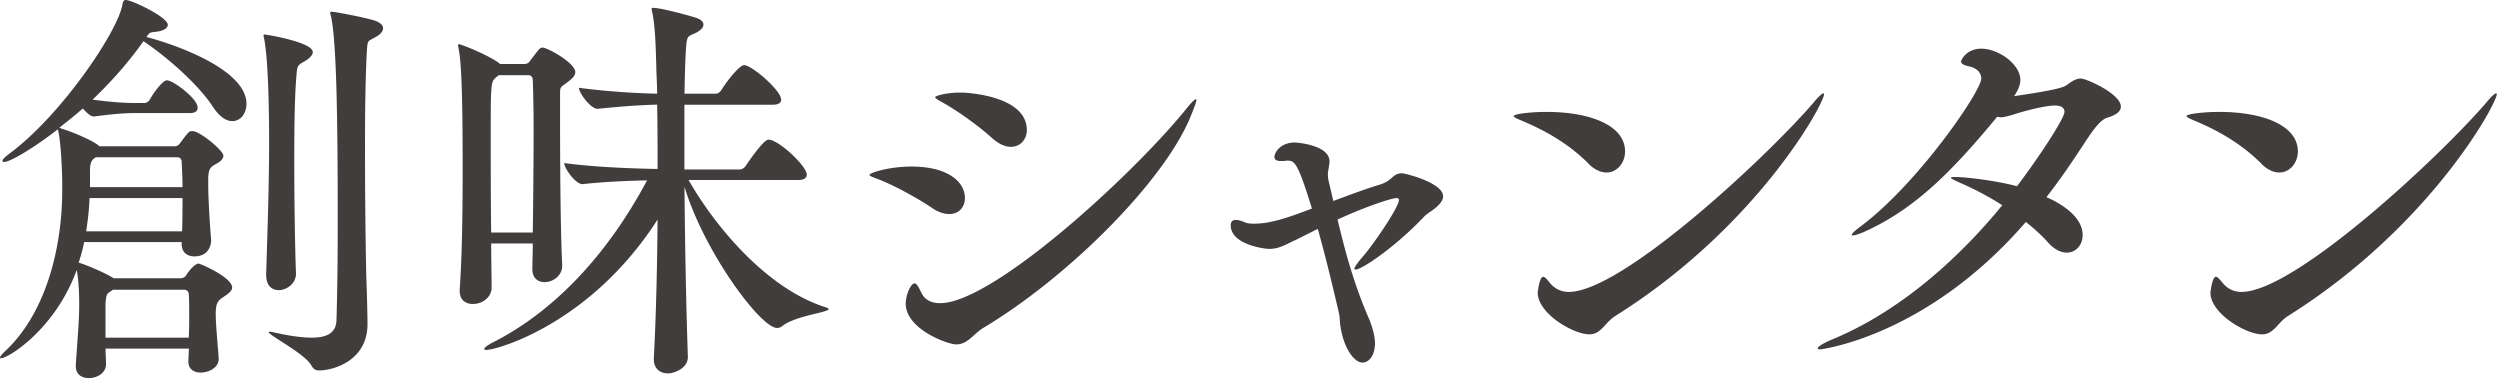 <svg xmlns="http://www.w3.org/2000/svg" width="340" height="52" fill="none"><g fill="#423D3D" clip-path="url(#a)"><path d="M29.74 48.84c0 1.14-1.32 1.83-2.46 1.83-.86 0-1.66-.46-1.66-1.43v-.06c0-.52.06-1.14.06-1.77H14.36c0 .86.06 1.6.06 2.12 0 1.2-1.2 1.89-2.34 1.89-.92 0-1.77-.46-1.77-1.6v-.17c.11-2 .46-5.89.46-7.95v-.4c0-.57 0-2.86-.34-4.58-2.88 8-9.29 12.01-10.32 12.01-.06 0-.11-.06-.11-.11 0-.11.17-.34.63-.8 5.78-5.32 7.83-14.53 7.83-21.85v-1.14c0-.86-.11-4.86-.51-6.92-.06-.17-.06-.29-.06-.34-3.09 2.4-6.46 4.46-7.32 4.46-.17 0-.23-.06-.23-.17 0-.17.29-.46.86-.91C8.12 15.9 15.9 4.52 16.64.69c.06-.34.11-.69.46-.69.86 0 5.72 2.34 5.72 3.37 0 .46-.57.86-1.77.97-.63.06-.69.06-1.14.69 4.35 1.14 13.61 4.52 13.61 9.09 0 1.32-.8 2.35-1.94 2.35-.8 0-1.72-.57-2.63-1.95-1.77-2.74-5.72-6.4-9.44-8.92-1.89 2.69-4.23 5.38-6.92 7.95 2.57.34 4.29.46 5.95.46h1.14c.17 0 .52-.17.69-.46.57-1.03 1.77-2.63 2.34-2.63.8 0 4.17 2.46 4.17 3.72 0 .4-.23.74-1.09.74H18.3c-1.6 0-3.26.17-5.49.46h-.06c-.46 0-.97-.52-1.49-1.09-1.03.92-2.12 1.77-3.2 2.63.06 0 .17.06.29.11 1.2.34 3.89 1.43 4.98 2.23l.17.17h10.24c.23 0 .46-.06.69-.34 1.26-1.72 1.32-1.72 1.72-1.72 1.09 0 4.23 2.69 4.23 3.32 0 .51-.46.86-1.09 1.2-.74.4-.97.74-.97 2.12v.57c0 2.12.23 5.6.4 7.66 0 .06 0 2.17-2.29 2.17-.92 0-1.72-.51-1.72-1.66v-.29H11.44c-.17.97-.46 1.89-.74 2.8.86.23 3.6 1.37 4.75 2.12h9.09c.23 0 .51-.06.74-.34.92-1.49 1.66-1.66 1.66-1.66.34 0 4.63 1.89 4.63 3.26 0 .46-.52.86-1.14 1.26-.8.51-1.09.86-1.09 2.34s.29 4.35.4 5.95v.19Zm-17.56-21.9c-.06 1.54-.23 3.03-.46 4.52h13.04c.06-1.49.06-3.03.06-4.52H12.18Zm.86-5.55c-.06 0-.06.06-.11.06-.63.4-.69 1.03-.69 1.83v2.17h12.58c0-1.2-.06-2.34-.11-3.37 0-.34-.11-.69-.63-.69H13.04Zm2.34 18.01-.34.23c-.51.34-.57.34-.69 1.6v4.69h11.32c.06-1.14.06-2.29.06-3.32 0-1.03 0-1.94-.06-2.57 0-.34-.23-.63-.63-.63h-9.67.01Zm24.88-2.23c0 1.49-1.37 2.29-2.34 2.29-.92 0-1.72-.57-1.72-2.06v-.12c.17-5.78.4-12.07.4-17.84 0-3.37-.06-11.09-.69-14.24-.06-.17-.06-.34-.06-.4 0-.11.06-.11.11-.11.23 0 6.58 1.03 6.58 2.4 0 .4-.46.86-1.03 1.2-.97.57-1.09.46-1.2 2.12-.23 2.57-.29 6.81-.29 11.21 0 6.01.11 12.41.23 15.44v.12l.01-.01Zm3.15 13.21c-.51 0-.8-.17-1.14-.8-1.03-1.6-5.72-4-5.72-4.4 0-.04.04-.06.12-.06.11 0 .23 0 .46.06 2.23.51 3.95.74 5.26.74 2.34 0 3.32-.8 3.37-2.4.11-3.43.17-8.12.17-13.1 0-14.98-.17-24.71-.92-28.25-.06-.17-.11-.29-.11-.4 0-.11.06-.17.23-.17.51 0 5.15.91 6 1.26.69.29.97.63.97.97 0 .51-.51.97-1.2 1.31-.92.52-.92.23-1.03 2.29-.17 3.32-.23 7.78-.23 12.58 0 5.78.06 12.07.17 17.39.06 1.49.17 5.26.17 6.69 0 4.92-4.58 6.29-6.58 6.29h.01ZM78.23 9.84c0 .52-.51.92-1.09 1.37-.97.74-.97.51-.97 1.77v3.83c0 5.6.06 14.75.29 19.22v.11c0 1.37-1.26 2.23-2.4 2.23-.86 0-1.66-.51-1.66-1.77v-.06c0-1.03.06-2.17.06-3.43H66.8c0 2.29.06 4.35.06 6 0 1.2-1.09 2.23-2.57 2.23-.92 0-1.77-.51-1.77-1.77v-.23c.34-4.75.4-11.21.4-16.64 0-12.41-.29-14.75-.57-16.18 0-.17-.06-.29-.06-.34 0-.11.06-.17.11-.17.34 0 4.17 1.54 5.55 2.63l.06.06h3.32c.23 0 .51-.06.74-.4 1.26-1.66 1.37-1.83 1.72-1.83.63 0 4.46 2.06 4.46 3.37h-.02Zm34.48 32.19c0 .46-4.63.92-6.35 2.34-.23.17-.46.23-.69.23-2.23 0-9.95-10.41-12.58-19.21.06 7.72.23 16.36.46 23.1v.06c0 1.6-1.94 2.23-2.69 2.23-1.03 0-1.94-.57-1.94-1.94v-.17c.29-5.32.46-12.18.51-18.81-9.09 14.18-21.85 17.73-23.28 17.73-.23 0-.29-.06-.29-.12 0-.17.34-.46 1.09-.86C75.01 42.55 82.39 35.06 88 24.53c-2.57.06-5.6.17-8.75.51h-.06c-.92 0-2.46-2.17-2.46-2.86 4.35.57 9.32.74 12.7.8 0-3.26 0-6.23-.06-8.75-2.29.06-4.8.23-8.06.57h-.06c-.92 0-2.52-2.17-2.52-2.86 3.89.51 7.66.74 10.64.8 0-1.49-.11-2.69-.11-3.6-.06-2.06-.12-5.55-.57-7.55-.06-.17-.06-.29-.06-.4 0-.11.06-.12.17-.12 1.2 0 5.03 1.09 5.78 1.32.74.23 1.09.57 1.09.97s-.4.8-1.09 1.14c-.97.46-1.14.29-1.26 1.83-.11 1.2-.17 3.49-.23 6.41h4.23c.34 0 .63-.23.8-.51.57-.97 2.4-3.37 3.09-3.37 1.03 0 5.03 3.43 5.03 4.69 0 .34-.23.69-1.09.69H93.08v8.81h7.49c.34 0 .69-.23.86-.51.69-1.03 2.46-3.55 3.09-3.55 1.37 0 5.2 3.6 5.2 4.75 0 .4-.29.74-1.14.74H93.65c3.03 5.38 10.12 14.64 18.7 17.33.23.06.34.17.34.23l.02-.01ZM72.57 17.5c0-2.8-.06-5.15-.11-6.58 0-.34-.17-.69-.57-.69h-4.06l-.29.23c-.8.63-.8.74-.8 8.24 0 3.83 0 8.58.06 12.92h5.66c.06-4.46.11-9.84.11-14.13v.01ZM126.72 28.25c-2.06-1.37-5.38-3.2-7.61-4-.57-.23-.86-.34-.86-.46 0-.29 2.69-1.14 5.72-1.14 4.92 0 7.26 2.06 7.26 4.29 0 1.2-.8 2.17-2.12 2.17-.69 0-1.49-.23-2.4-.86h.01Zm5.09 17.9c-.51.4-1.03.69-1.77.69-1.14 0-6.86-2.06-6.86-5.55 0-1.2.69-2.75 1.2-2.75.34 0 .63.69.92 1.26.4.86 1.2 1.43 2.57 1.43 6.98 0 25.51-16.76 33.23-26.14.86-1.09 1.37-1.6 1.54-1.6.06 0 .06.06.06.12 0 .29-.29 1.03-.8 2.29-3.6 8.75-16.53 21.73-28.2 28.71-.74.46-1.31 1.09-1.89 1.54Zm3.09-27.39c-1.89-1.71-4.86-3.83-6.98-4.97-.51-.29-.74-.46-.74-.57 0-.17 1.43-.63 3.43-.63 1.37 0 9.04.57 9.04 5.09 0 1.26-.86 2.29-2.17 2.29-.74 0-1.6-.34-2.57-1.2l-.01-.01ZM176.01 32.71c-1.43.74-2.29 1.14-3.37 1.14-.8 0-5.26-.63-5.26-3.2 0-.51.23-.74.69-.74.34 0 .74.11 1.26.34.23.11.69.17 1.2.17 1.89 0 3.89-.51 7.89-2.06-1.94-6.29-2.34-6.52-3.38-6.52-.11 0-.29.06-.46.06h-.34c-.52 0-.92-.11-.92-.57 0-.46.69-1.95 2.8-1.95.11 0 4.69.29 4.69 2.57 0 .29-.06.57-.11.92-.06.34-.11.57-.11.86 0 .63.17 1.14.34 1.89l.4 1.71c2.34-.86 4.58-1.71 6.35-2.23.74-.23 1.14-.51 1.66-.97.34-.29.69-.57 1.32-.57.34 0 5.6 1.26 5.6 3.14 0 .63-.57 1.2-1.14 1.66-.51.4-1.03.69-1.43 1.09-3.83 4.06-8.46 7.21-9.32 7.21-.11 0-.17-.06-.17-.11 0-.23.46-.86 1.2-1.72 1.26-1.43 4.86-6.63 4.86-7.66 0-.17-.17-.23-.34-.23-.63 0-4.17 1.14-8.01 2.92 1.09 4.63 2.34 9.09 4.35 13.67.4 1.03.74 2.23.74 3.15 0 1.54-.74 2.63-1.72 2.63s-2.46-1.66-2.97-4.86c-.11-.57-.06-1.2-.23-1.94-.69-2.97-1.72-7.32-2.86-11.38l-3.2 1.6-.01-.02ZM216.04 22.25c-2.69-2.69-5.89-4.52-9.21-5.89-.69-.29-.97-.46-.97-.57 0-.29 2.29-.57 4.46-.57 5.95 0 10.69 1.83 10.69 5.38 0 1.54-1.09 2.86-2.52 2.86-.74 0-1.6-.34-2.46-1.2l.01-.01Zm1.89 22.36c-.51.52-1.03.86-1.77.86-2.23 0-7.03-2.86-7.03-5.66 0-.06.23-2.17.74-2.17.23 0 .51.34 1.03.97.57.63 1.37 1.09 2.46 1.09 7.21 0 26.82-18.24 33.28-25.74.74-.92 1.2-1.26 1.32-1.26.06 0 .11 0 .11.12 0 1.26-9.04 18.01-28.37 30.14-.74.46-1.26 1.14-1.77 1.66v-.01ZM247.55 47.52c-.23 0-.34-.06-.34-.17 0-.17.63-.63 2-1.2 8.69-3.6 16.7-10.41 23.1-18.24a40.51 40.51 0 0 0-5.32-2.86c-1.03-.46-1.66-.74-1.66-.86s.17-.12.57-.12c1.6 0 5.95.57 8.41 1.26 2.86-3.77 6.46-9.21 6.46-10.12 0-.52-.4-.86-1.32-.86-1.09 0-3.6.57-5.72 1.26-.63.17-1.14.34-1.66.34-.17 0-.29-.06-.46-.06-6.41 7.78-11.38 12.58-17.9 15.56-.86.4-1.49.57-1.77.57-.06 0-.11 0-.11-.06 0-.17.4-.57 1.26-1.2 7.78-5.83 16.36-18.36 16.36-20.07 0-.8-.57-1.43-1.66-1.66-.69-.17-1.09-.34-1.09-.69 0-.11.69-1.72 2.75-1.72 2.4 0 5.32 2.17 5.32 4.23 0 .74-.34 1.49-.86 2.23 5.83-.86 6.75-1.2 7.21-1.54.69-.52 1.26-.86 1.89-.86.69 0 5.43 2.06 5.43 3.83 0 .63-.63 1.14-1.83 1.49-.97.29-1.94 1.66-3.03 3.32-1.72 2.63-3.43 5.15-5.26 7.49 2.46 1.09 4.92 2.86 4.92 5.15 0 1.37-.92 2.4-2.17 2.4-.74 0-1.66-.4-2.52-1.37-.86-.97-1.89-1.89-3.03-2.8-13.55 15.67-27.97 17.33-27.97 17.33ZM307.54 22.25c-2.69-2.69-5.89-4.52-9.21-5.89-.69-.29-.97-.46-.97-.57 0-.29 2.29-.57 4.46-.57 5.95 0 10.69 1.83 10.69 5.38 0 1.54-1.09 2.86-2.52 2.86-.74 0-1.6-.34-2.46-1.2l.01-.01Zm1.88 22.36c-.51.52-1.03.86-1.77.86-2.23 0-7.03-2.86-7.03-5.66 0-.06.23-2.17.74-2.17.23 0 .51.34 1.03.97.57.63 1.37 1.09 2.46 1.09 7.21 0 26.82-18.24 33.28-25.74.74-.92 1.2-1.26 1.32-1.26.06 0 .11 0 .11.12 0 1.26-9.04 18.01-28.37 30.14-.74.46-1.26 1.14-1.77 1.66v-.01Z"/></g><defs><clipPath id="a"><path fill="#fff" d="M0 0h340v52H0z"/></clipPath></defs></svg>